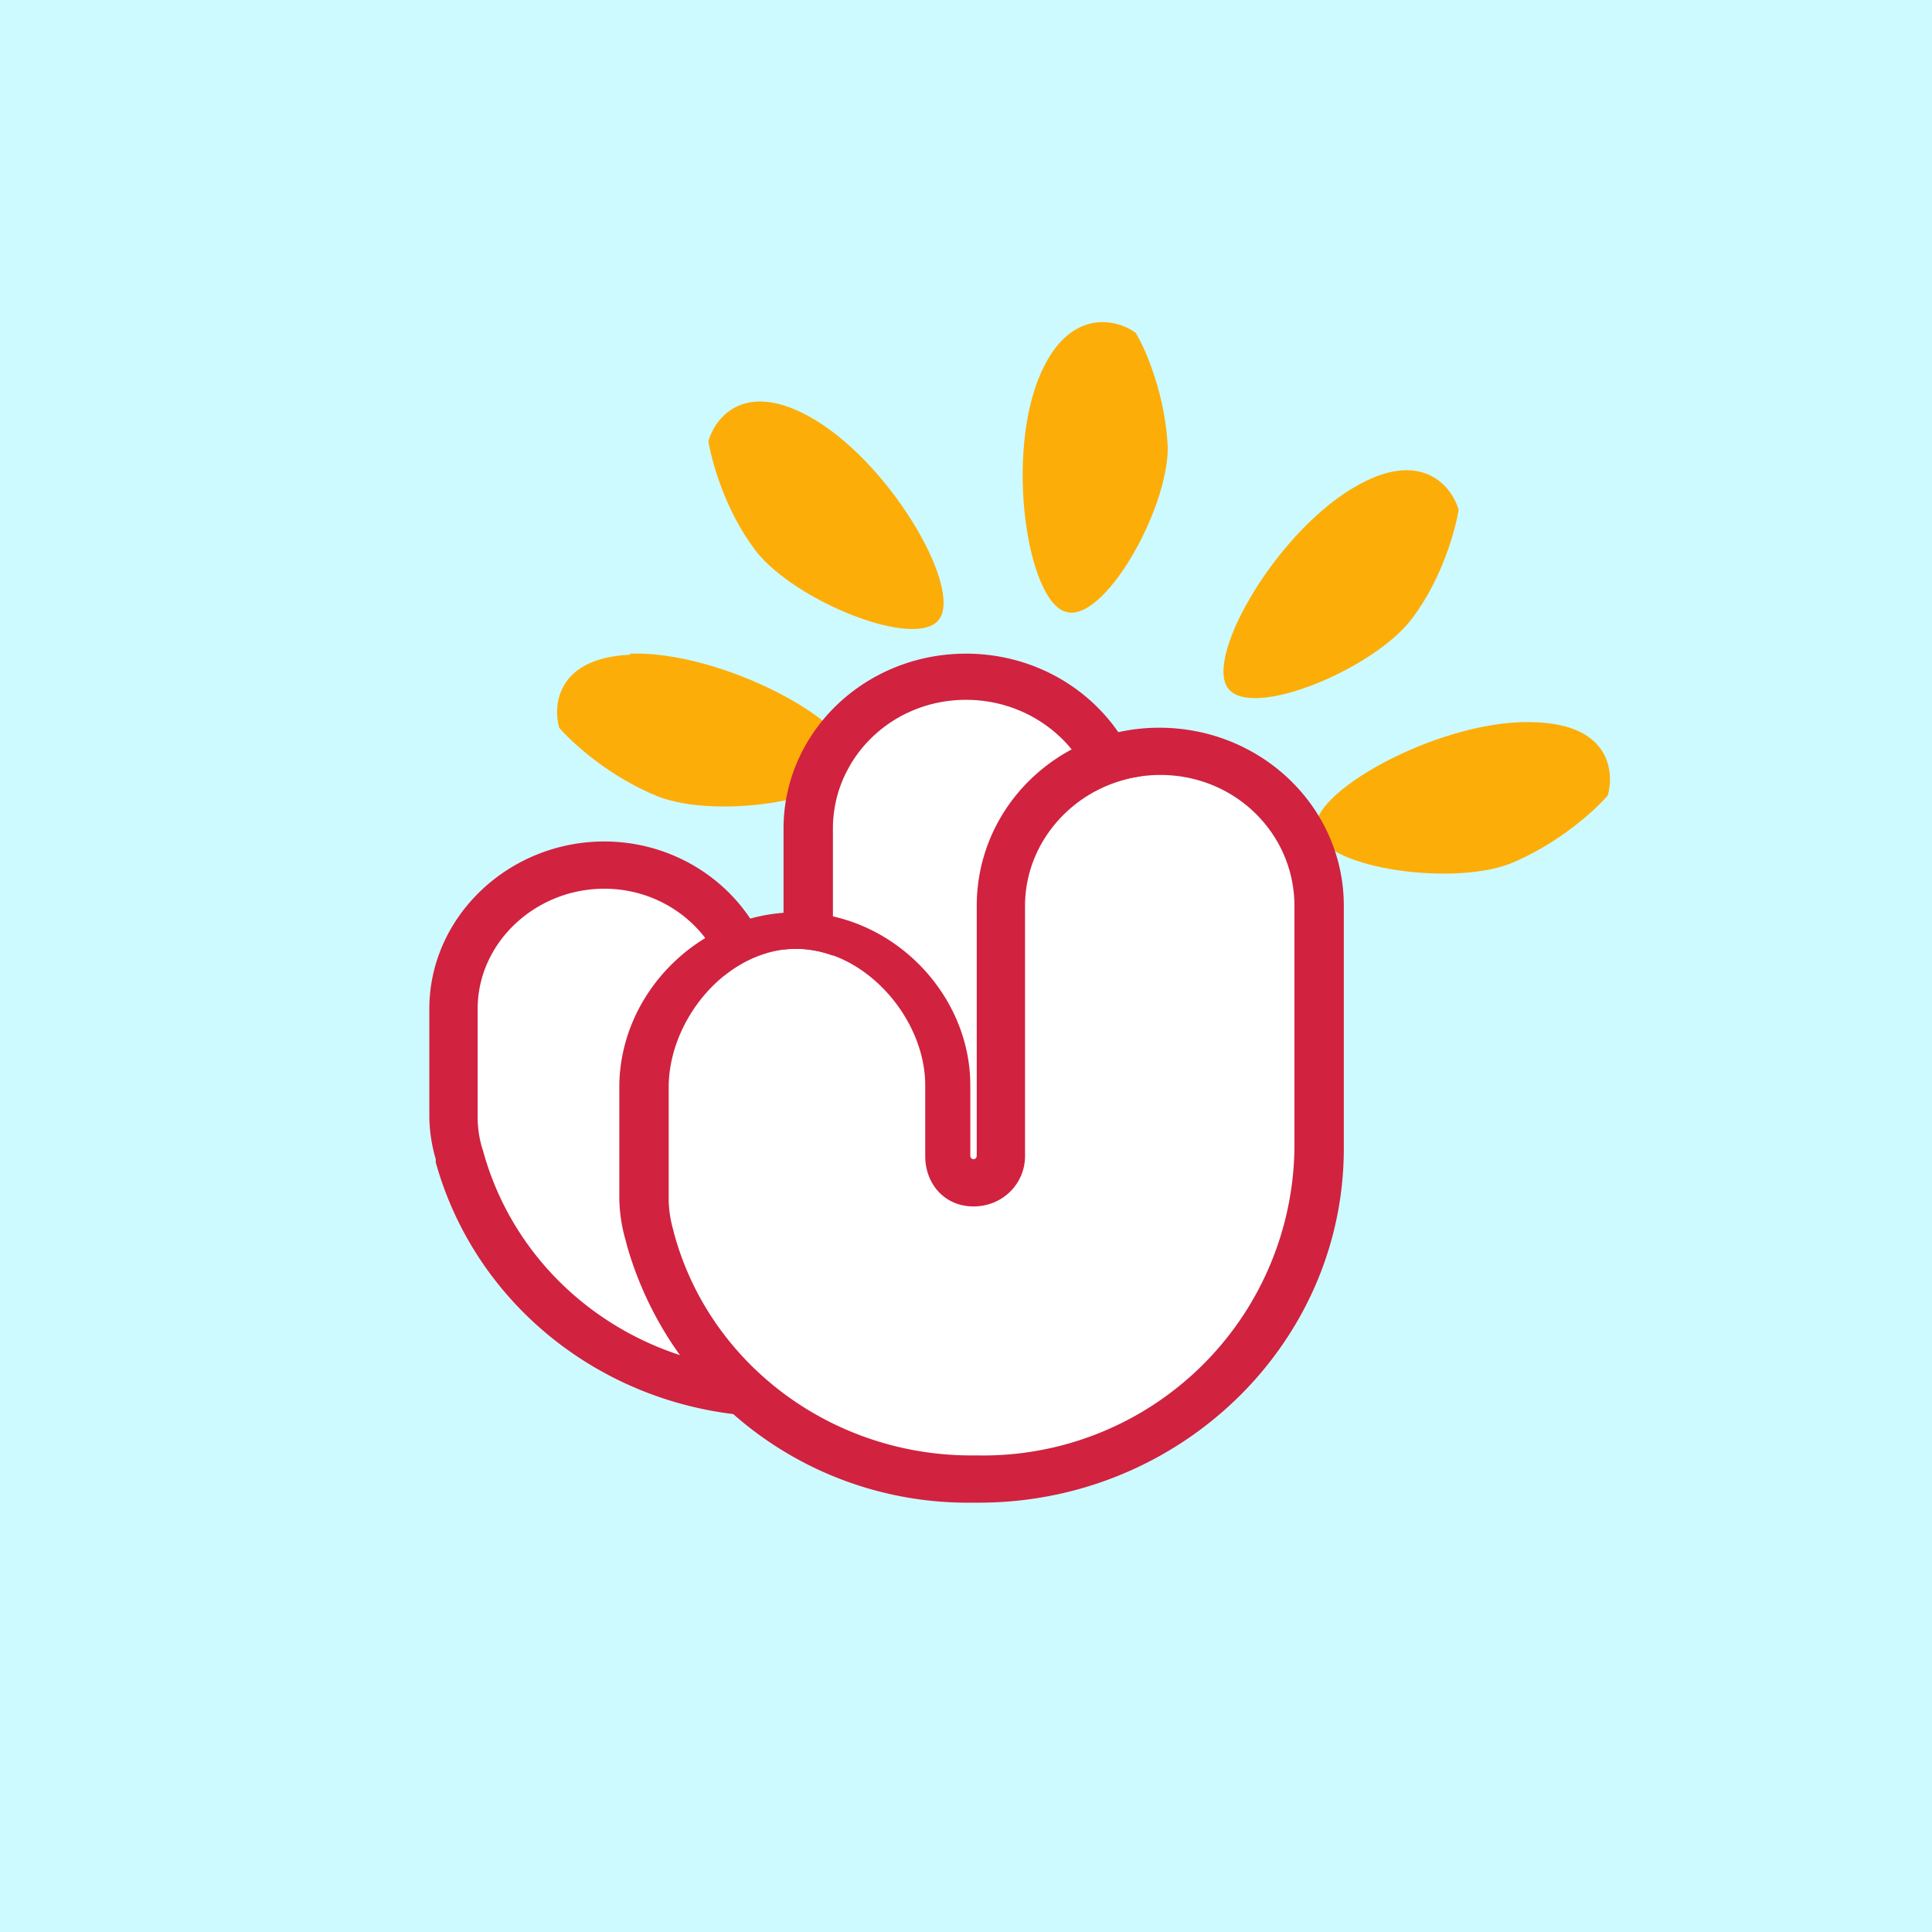 <!-- by TradingView --><svg width="18" height="18" viewBox="0 0 18 18" xmlns="http://www.w3.org/2000/svg"><path fill="#CCFAFF" d="M0 0h18v18H0z"/><path d="M9.7 3.47c.27-.6.7-.5.88-.37.1.16.28.6.3 1.07 0 .59-.6 1.64-.95 1.53-.36-.1-.57-1.47-.23-2.23Zm-2.18.4c-.6-.32-.86.03-.92.24.03.18.15.64.44 1.02.36.47 1.5.93 1.71.64.22-.3-.48-1.5-1.23-1.9ZM5.87 6.1c-.68.03-.72.47-.66.68.12.14.47.46.92.64.56.22 1.78.03 1.8-.33.02-.37-1.22-1.03-2.06-1Zm7.72-1.35c-.06-.21-.33-.56-.92-.24-.75.4-1.45 1.6-1.23 1.9.21.3 1.35-.17 1.71-.64.29-.38.41-.84.44-1.02Zm1.39 2.66c.06-.22.02-.65-.66-.68-.84-.05-2.08.62-2.06.98.02.37 1.24.55 1.8.34.45-.18.8-.5.92-.64Z" fill="#FDAD07"/><path d="M7.76 7.72v2.3c0 .25-.22.46-.49.46a.47.47 0 0 1-.48-.46v-.65c0-.6-.52-1.1-1.16-1.1-.64 0-1.18.5-1.18 1.12v1.02c0 .1.01.19.04.28v.03a2.83 2.83 0 0 0 2.76 2.05h.07a2.88 2.88 0 0 0 2.93-2.82V7.72c0-.66-.56-1.2-1.25-1.2s-1.24.54-1.24 1.2Z" fill="#fff"/><path fill-rule="evenodd" d="M7.3 10.02v-2.3c0-.9.76-1.63 1.7-1.63s1.7.73 1.7 1.63v2.23c0 1.8-1.52 3.25-3.38 3.25h-.07c-1.5 0-2.8-.97-3.19-2.37v-.03A1.45 1.45 0 0 1 4 10.4V9.4c0-.86.74-1.56 1.63-1.56.88 0 1.61.69 1.61 1.54v.65l.03.03c.02 0 .03-.02.03-.03Zm.46 0v-2.3c0-.66.55-1.2 1.24-1.2s1.25.54 1.25 1.2v2.23a2.88 2.88 0 0 1-2.93 2.82h-.07c-1.3 0-2.42-.84-2.75-2.05l-.01-.03a1.03 1.03 0 0 1-.04-.28V9.4c0-.62.54-1.12 1.18-1.12.64 0 1.16.5 1.16 1.1v.65c0 .25.22.46.48.46.27 0 .49-.2.49-.46Z" fill="#D1223F"/><path d="M9.55 8.44v2.33c0 .26-.21.47-.48.47a.45.45 0 0 1-.46-.47v-.66c0-.62-.55-1.27-1.2-1.27-.64 0-1.18.66-1.18 1.3v1.03c0 .1.01.19.04.28v.04a2.85 2.85 0 0 0 2.78 2.07h.06a2.9 2.9 0 0 0 2.95-2.86V8.44c0-.67-.56-1.22-1.25-1.22-.7 0-1.26.55-1.26 1.22Z" fill="#fff"/><path fill-rule="evenodd" d="M9.1 10.77V8.44c0-.92.76-1.66 1.7-1.66.95 0 1.72.74 1.72 1.66v2.26c0 1.82-1.53 3.3-3.4 3.3h-.07a3.3 3.3 0 0 1-3.21-2.4l-.01-.04a1.49 1.49 0 0 1-.06-.39v-1.04c0-.88.75-1.63 1.65-1.63.88 0 1.62.75 1.62 1.61v.66c0 .01.01.03.03.03.02 0 .03-.02.03-.03Zm.45 0V8.44c0-.67.57-1.22 1.26-1.22.7 0 1.25.55 1.25 1.22v2.26a2.9 2.9 0 0 1-2.95 2.86h-.06c-1.3 0-2.44-.85-2.77-2.07l-.01-.04a1.06 1.06 0 0 1-.04-.28v-1.04c0-.63.54-1.29 1.19-1.29.64 0 1.2.65 1.2 1.27v.66c0 .26.18.47.45.47s.48-.21.48-.47Z" fill="#D1223F"/></svg>